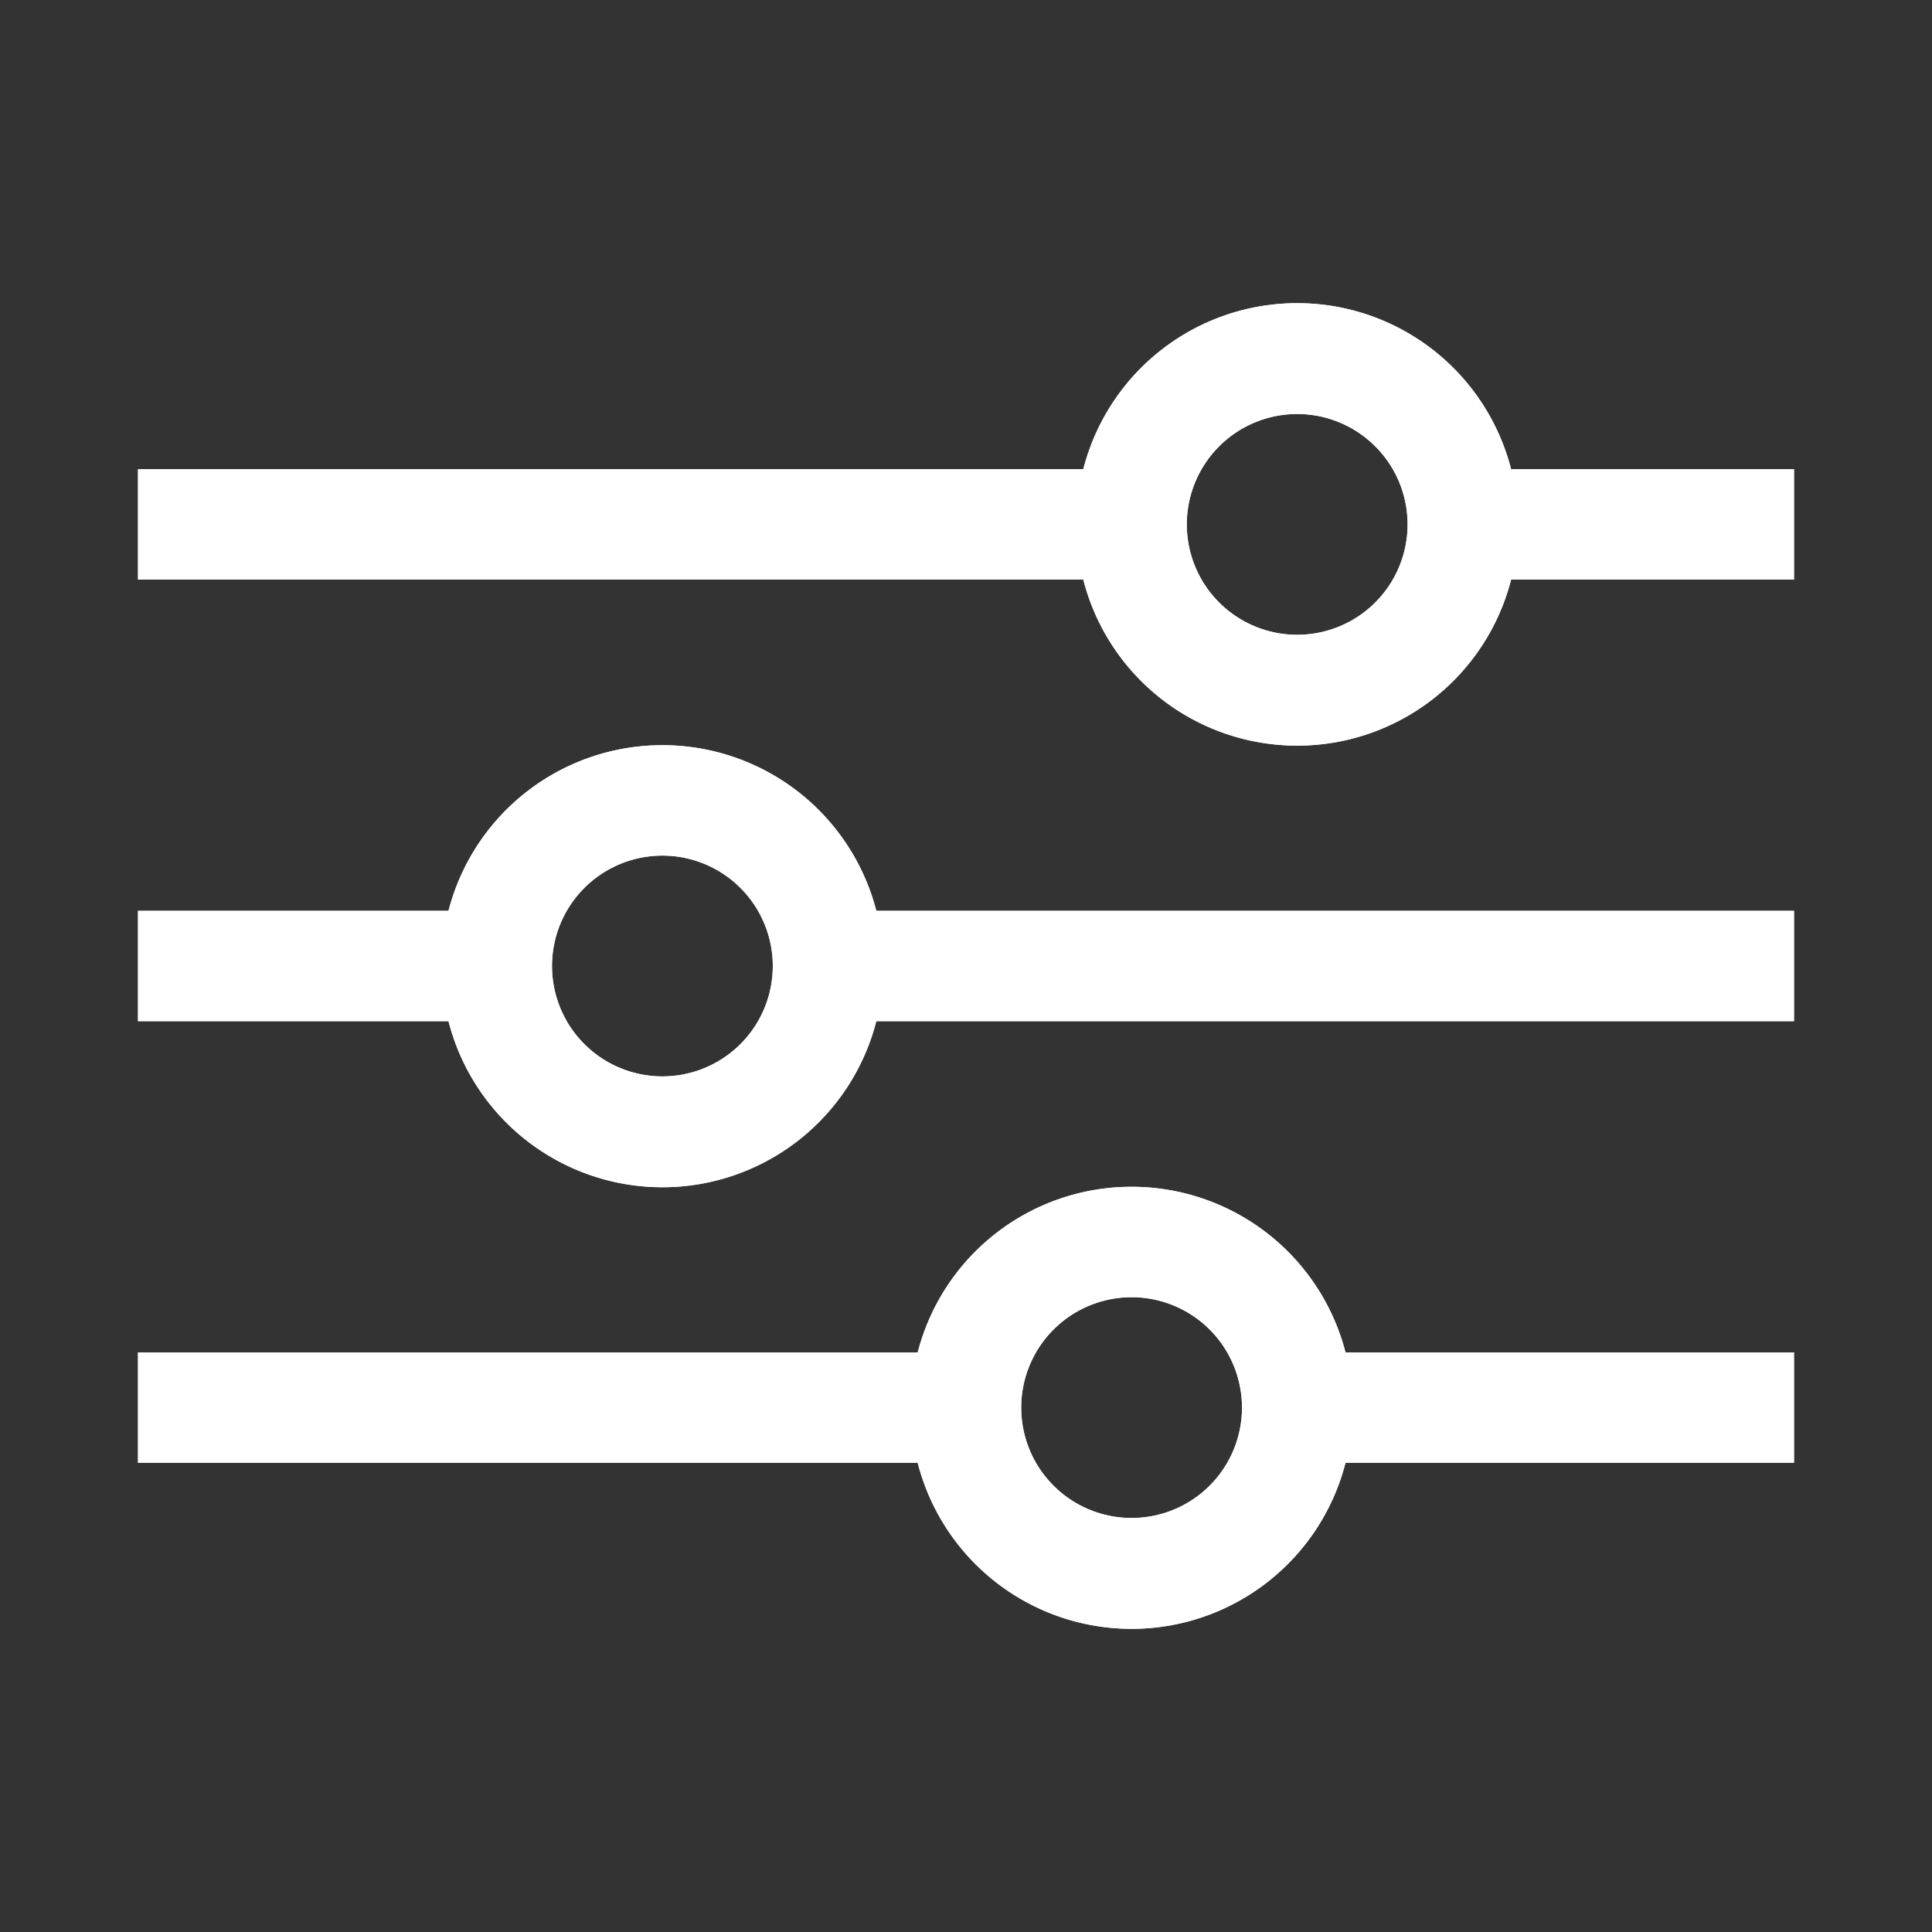 <svg id="Layer_1" data-name="Layer 1" xmlns="http://www.w3.org/2000/svg" viewBox="0 0 70 70"><rect x="0" y="0" width="70" height="70" fill="#333333" stroke="none"/><title>-</title><path d="M41,43a8,8,0,0,0-7.75,6H5v4H33.25a8,8,0,0,0,15.5,0H65V49H48.75A8,8,0,0,0,41,43Zm0,12a4,4,0,1,1,4-4A4,4,0,0,1,41,55Z" fill="#fff"/><path d="M24,27a8,8,0,0,0-7.75,6H5v4H16.25a8,8,0,0,0,15.5,0H65V33H31.75A8,8,0,0,0,24,27Zm0,12a4,4,0,1,1,4-4A4,4,0,0,1,24,39Z" fill="#fff"/><path d="M54.75,17a8,8,0,0,0-15.5,0H5v4H39.25a8,8,0,0,0,15.5,0H65V17H54.75ZM47,23a4,4,0,1,1,4-4A4,4,0,0,1,47,23Z" fill="#fff"/><path d="M41,43a8,8,0,0,0-7.75,6H5v4H33.25a8,8,0,0,0,15.5,0H65V49H48.75A8,8,0,0,0,41,43Zm0,12a4,4,0,1,1,4-4A4,4,0,0,1,41,55Z" fill="#fff"/><path d="M24,27a8,8,0,0,0-7.75,6H5v4H16.25a8,8,0,0,0,15.5,0H65V33H31.75A8,8,0,0,0,24,27Zm0,12a4,4,0,1,1,4-4A4,4,0,0,1,24,39Z" fill="#fff"/><path d="M54.75,17a8,8,0,0,0-15.5,0H5v4H39.25a8,8,0,0,0,15.5,0H65V17H54.75ZM47,23a4,4,0,1,1,4-4A4,4,0,0,1,47,23Z" fill="#fff"/></svg>